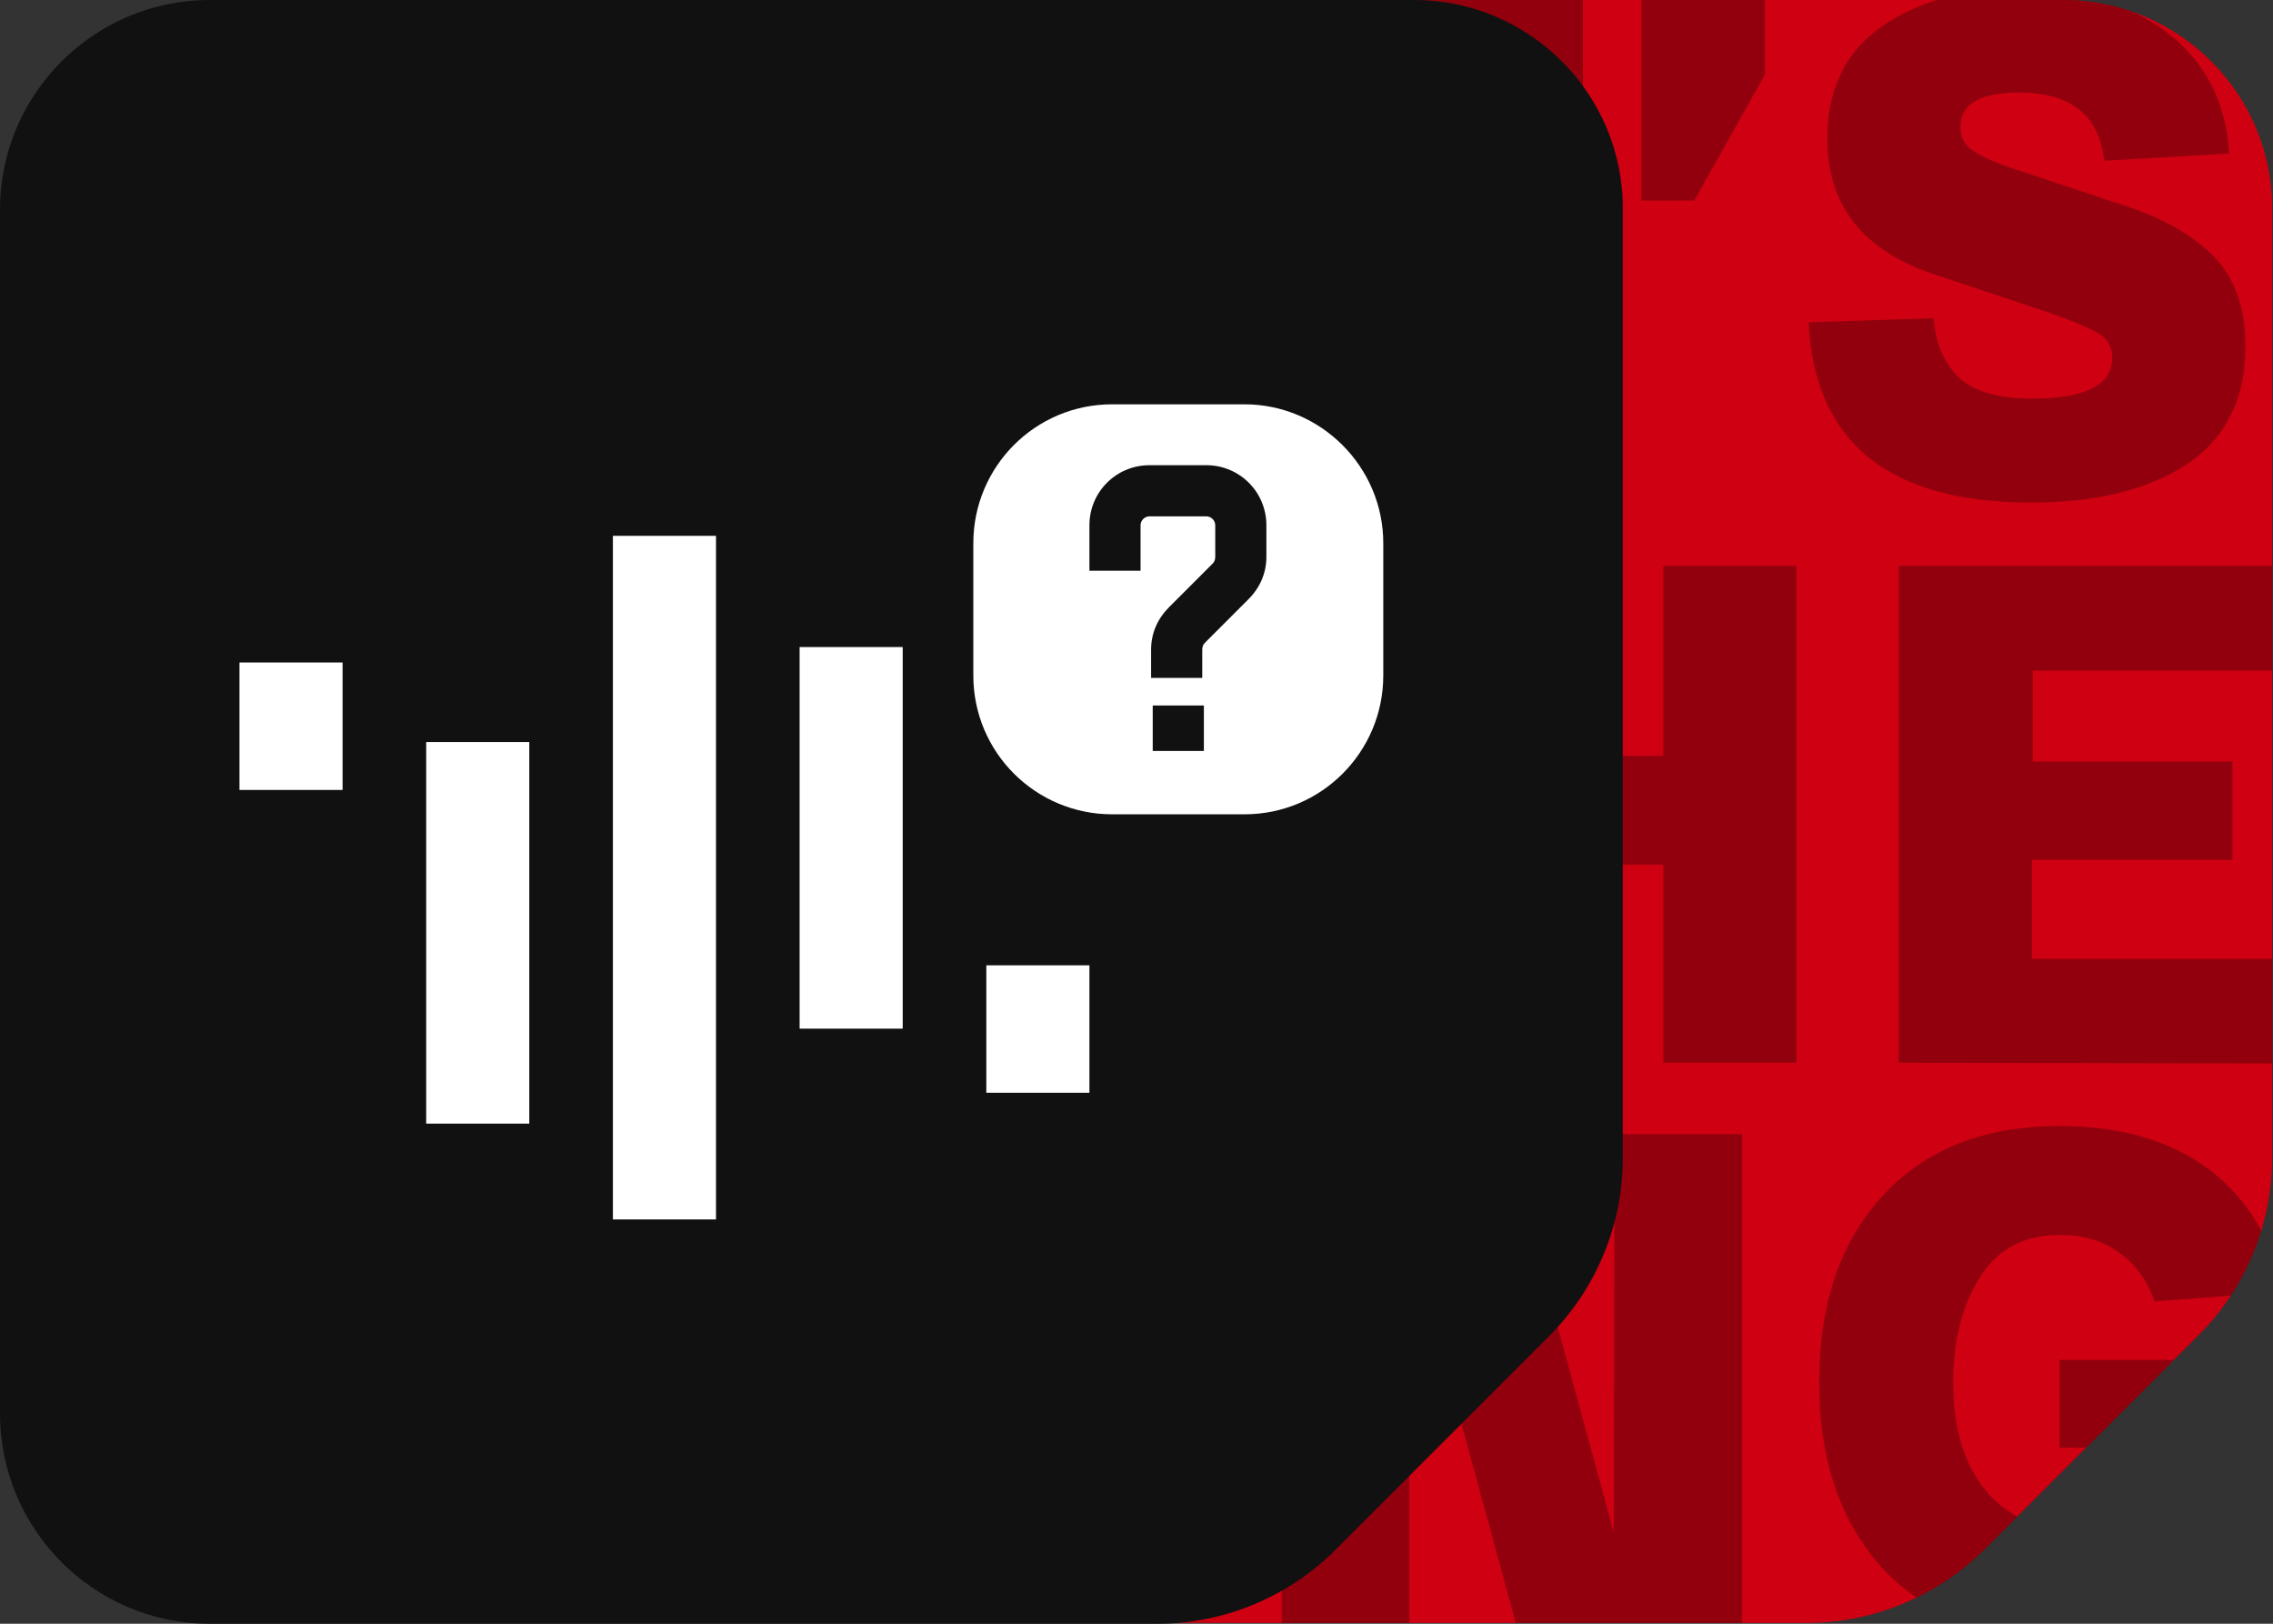 <?xml version="1.0" encoding="UTF-8"?> <svg xmlns="http://www.w3.org/2000/svg" xmlns:xlink="http://www.w3.org/1999/xlink" version="1.1" id="Layer_1" x="0px" y="0px" viewBox="0 0 280 200" style="enable-background:new 0 0 280 200;" xml:space="preserve"><rect x="0" y="0" width="280" height="200" fill="#333333" stroke="none"/> <style type="text/css"> .st0{fill:#CE0011;} .st1{opacity:0.3;clip-path:url(#SVGID_00000171692247770725863970000013390396611114752439_);} .st2{enable-background:new ;} .st3{fill:#111111;} .st4{fill:#FFFFFF;} </style> <g id="Layer_2_00000110430204672786476710000006361603539010111159_"> <g> <path class="st0" d="M254.2,0H105.8C91.6,0,80,11.6,80,25.8v148.3c0,14.3,11.6,25.8,25.8,25.8h116.8c8.2,0,16.1-3.3,21.9-9.1 l26.3-26.3c5.8-5.8,9.1-13.7,9.1-21.9V25.8C280,11.6,268.4,0,254.2,0z"></path> </g> </g> <g id="Layer_3"> <g> <g> <g> <g> <g> <defs> <path id="SVGID_1_" d="M254.2,0H105.8C91.6,0,80,11.6,80,25.8v148.3c0,14.3,11.6,25.8,25.8,25.8h116.8 c8.2,0,16.1-3.3,21.9-9.1l26.3-26.3c5.8-5.8,9.1-13.7,9.1-21.9V25.8C280,11.6,268.4,0,254.2,0z"></path> </defs> <clipPath id="SVGID_00000181045532703962415900000012857236639562670483_"> <use xlink:href="#SVGID_1_" style="overflow:visible;"></use> </clipPath> <g style="opacity:0.3;clip-path:url(#SVGID_00000181045532703962415900000012857236639562670483_);"> <g class="st2"> <path d="M-3.8-0.4h17L1.1,60.8h-24.3l-7.1-48.4l-7.3,48.4h-24.5L-73.7-0.4h17.5l7.2,47.3l7.4-47.3h23l7.2,47.2L-3.8-0.4z"></path> <path d="M59.3-0.4h16.4v61.2H59.3V36.5h-22v24.4H20.8V-0.4h16.4V23h22V-0.4H59.3z"></path> <path d="M128.5,60.8l-3.6-12.5h-22.4l-3.6,12.5H82.7l18.5-61.2h25.4l18.5,61.2H128.5z M106,35.9h15.4l-7.7-27.1L106,35.9z"></path> <path d="M141.3,13.1V-0.4H195v13.5h-18.6v47.8H160V13.1H141.3z"></path> <path d="M202.2,24.7V-0.4h15.2v9.6l-8.7,15.5H202.2z"></path> <path d="M222.8,39.7l15.4-0.5c0.2,3,1.2,5.4,3,7.2s4.9,2.7,9.2,2.7c6.5,0,9.8-1.7,9.8-5c0-1.4-0.6-2.4-1.8-3.1 c-1.2-0.7-3.6-1.7-7.2-2.9l-12.9-4.3c-8.8-2.9-13.2-8.5-13.2-16.7c0-6.2,2.3-10.8,6.8-13.9s10.2-4.6,17-4.6 c7.2,0,13.1,1.8,17.9,5.3c4.8,3.6,7.4,8.6,7.8,15l-15.4,0.9c-0.6-5.6-4.1-8.4-10.5-8.4c-4.8,0-7.2,1.4-7.2,4.2 c0,1.3,0.5,2.3,1.6,3c1,0.7,2.8,1.5,5.3,2.3l12.9,4.3c5.1,1.6,8.9,3.8,11.5,6.5s3.8,6.4,3.8,11c0,6.4-2.4,11.2-7.1,14.4 c-4.8,3.2-11.2,4.8-19.3,4.8C232.7,61.9,223.5,54.5,222.8,39.7z"></path> </g> <g class="st2"> <path d="M104.6,83.2V69.7h53.7v13.5h-18.6v47.7h-16.4V83.2H104.6z"></path> <path d="M204.9,69.7h16.4v61.2h-16.4v-24.4h-22v24.4h-16.4V69.7h16.4v23.4h22V69.7z"></path> <path d="M233.9,130.9V69.7h48.3v12.9h-31.8v11.2H275v12.1h-24.7v12.2h33.1V131L233.9,130.9L233.9,130.9z"></path> </g> <g class="st2"> <path d="M26.6,179.8l15.4-0.5c0.2,3,1.2,5.4,3,7.2s4.9,2.7,9.2,2.7c6.5,0,9.8-1.7,9.8-5c0-1.4-0.6-2.4-1.8-3.1 c-1.2-0.7-3.6-1.7-7.2-2.9l-12.9-4.3c-8.8-2.9-13.2-8.5-13.2-16.7c0-6.2,2.3-10.8,6.8-13.9c4.5-3.1,10.2-4.6,17-4.6 c7.2,0,13.1,1.8,17.9,5.3c4.8,3.6,7.4,8.6,7.8,15L63,159.9c-0.6-5.6-4.1-8.4-10.5-8.4c-4.8,0-7.2,1.4-7.2,4.2 c0,1.3,0.5,2.3,1.6,3c1,0.7,2.8,1.5,5.3,2.3l12.9,4.3c5.1,1.6,8.9,3.8,11.5,6.5s3.8,6.4,3.8,11c0,6.4-2.4,11.2-7.1,14.4 c-4.8,3.2-11.2,4.8-19.3,4.8C36.4,202,27.3,194.6,26.6,179.8z"></path> <path d="M94.4,193.7c-5.4-5.5-8-13.3-8-23.3s2.7-17.8,8-23.4c5.4-5.5,13-8.3,22.9-8.3s17.5,2.8,22.9,8.3s8,13.3,8,23.4 c0,10-2.7,17.8-8,23.3c-5.4,5.5-13,8.3-22.9,8.3S99.8,199.2,94.4,193.7z M106.7,157c-2.6,3.3-3.9,7.7-3.9,13.3 s1.3,10,3.9,13.3s6.1,4.9,10.6,4.9s8.1-1.6,10.7-4.9c2.6-3.3,3.8-7.7,3.8-13.3s-1.3-10-3.8-13.3c-2.6-3.3-6.1-4.9-10.7-4.9 C112.9,152.1,109.3,153.7,106.7,157z"></path> <path d="M198.9,139.7h15.7v61.2H187l-13.4-49.1v49.1h-15.7v-61.2h27.5l13.4,49.1L198.9,139.7L198.9,139.7z"></path> <path d="M224.1,170.3c0-9.7,2.6-17.4,7.9-23.1c5.3-5.7,12.5-8.5,21.7-8.5c7.6,0,13.7,1.8,18.5,5.4c4.7,3.6,7.7,8.6,8.9,15 l-15.7,1.2c-0.8-2.5-2.3-4.5-4.3-6c-2.1-1.5-4.5-2.2-7.3-2.2c-4.4,0-7.7,1.7-9.9,5.2s-3.3,7.8-3.3,13 c0,5.7,1.4,10.2,4.1,13.4c2.7,3.2,6.6,4.9,11.7,4.9c3.8,0,7.6-0.7,11.5-2v-8.3h-14.2v-10.8h29v28.4 c-9.1,4.1-18,6.1-26.8,6.1c-10.2,0-18.1-2.8-23.6-8.4C226.9,187.9,224.1,180.2,224.1,170.3z"></path> </g> </g> </g> </g> </g> </g> </g> </g> <g id="Layer_1_00000103955100739397996970000009021964385429350069_"> <g id="Layer_1_00000064348455550935625390000007372884711894712454_"> </g> <g id="Layer_2_00000183940681041302725140000016308542428668103832_"> <g> <g> <path class="st3" d="M174.2,0H25.8C11.6,0,0,11.6,0,25.8v148.3C0,188.4,11.6,200,25.8,200h116.8c8.2,0,16.1-3.3,21.9-9.1 l26.3-26.3c5.8-5.8,9.1-13.7,9.1-21.9V25.8C200,11.6,188.4,0,174.2,0z"></path> </g> </g> </g> </g> <g> <g> <g> <rect x="75.5" y="66" class="st4" width="12.7" height="84.2"></rect> </g> <g> <rect x="98.5" y="79.7" class="st4" width="12.7" height="47"></rect> </g> <g> <rect x="121.5" y="118.9" class="st4" width="12.7" height="15.7"></rect> </g> <g> <rect x="52.5" y="91.4" class="st4" width="12.7" height="47"></rect> </g> <g> <rect x="29.5" y="81.6" class="st4" width="12.7" height="15.7"></rect> </g> </g> <path class="st4" d="M153.3,49.8H137c-9.5,0-17.1,7.7-17.1,17.1v16.3c0,9.5,7.7,17.1,17.1,17.1h16.3c9.5,0,17.1-7.7,17.1-17.1V66.9 C170.4,57.5,162.7,49.8,153.3,49.8z M148.3,92.5H142v-5.6h6.3V92.5z M156,68.6c0,2-0.8,3.8-2.2,5.2l-5.4,5.4 c-0.2,0.2-0.3,0.5-0.3,0.8v3.5h-6.3V80c0-2,0.8-3.8,2.2-5.2l5.4-5.4c0.2-0.2,0.3-0.5,0.3-0.8v-3.9c0-0.6-0.5-1.1-1.1-1.1h-7 c-0.6,0-1.1,0.5-1.1,1.1v5.6h-6.3v-5.6c0-4.1,3.3-7.4,7.4-7.4h7c4.1,0,7.4,3.3,7.4,7.4V68.6z"></path> </g> </svg> 